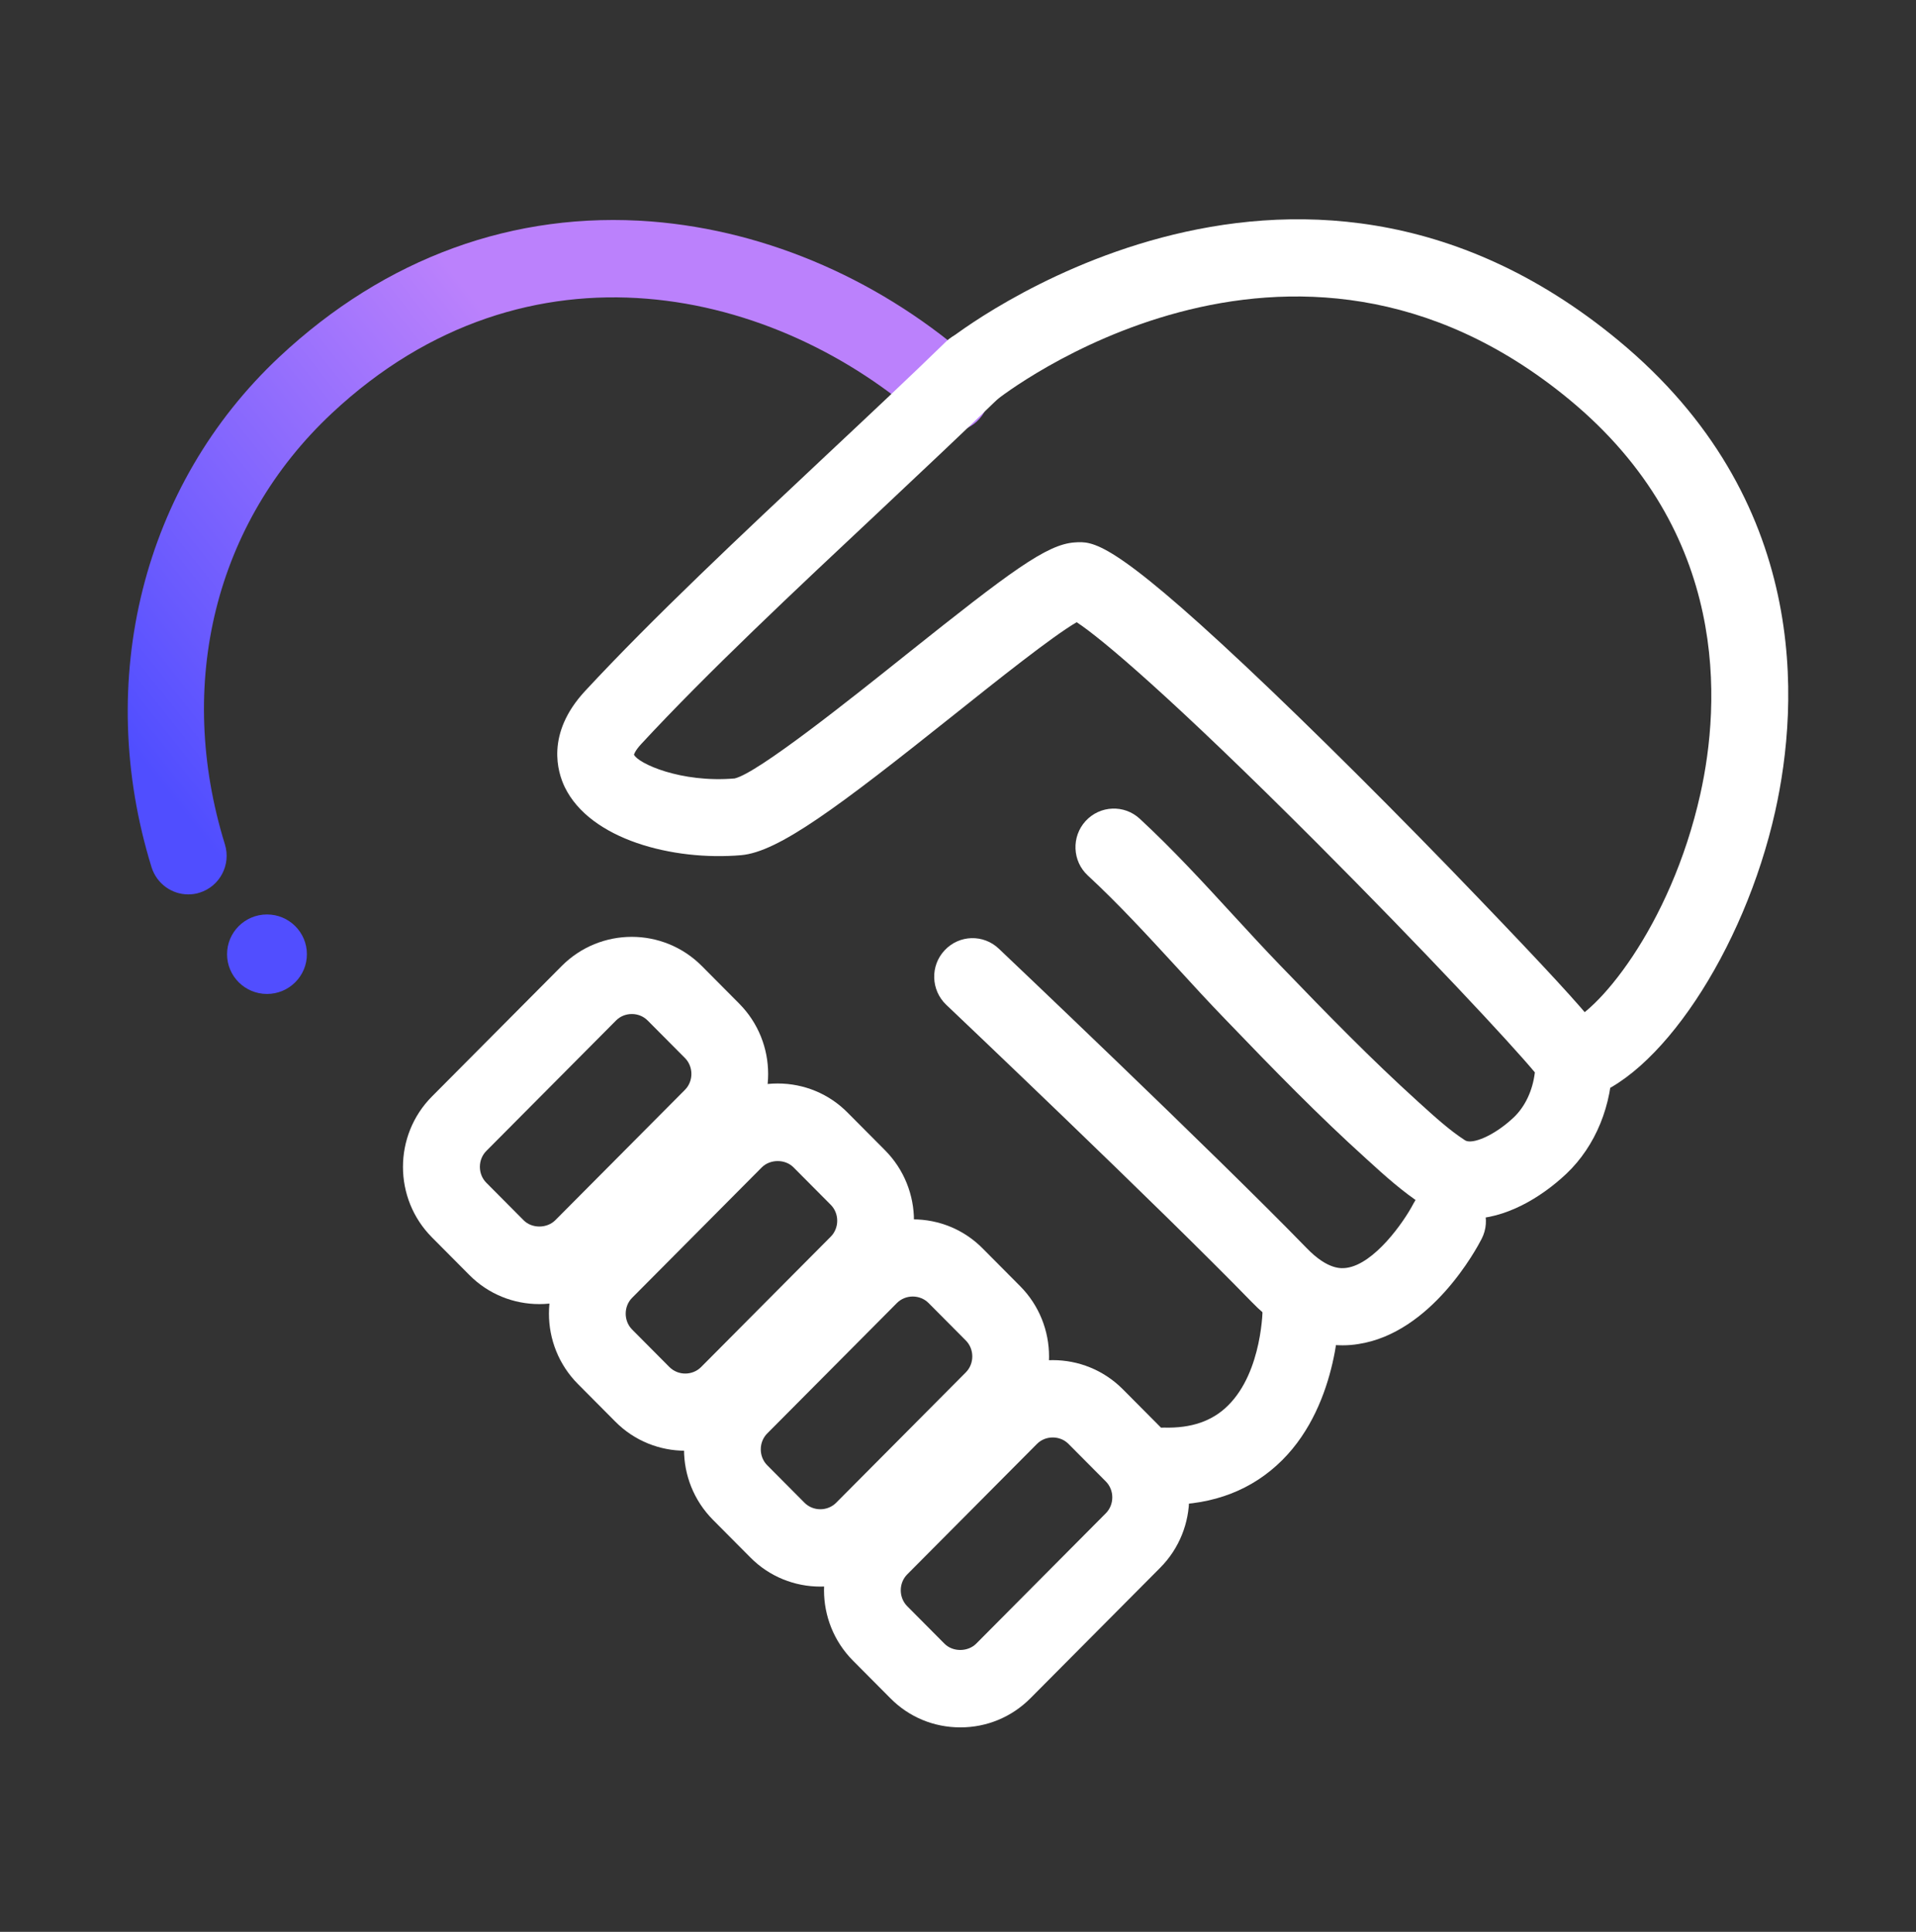 <?xml version="1.0" encoding="UTF-8"?> <svg xmlns="http://www.w3.org/2000/svg" width="120" height="121" viewBox="0 0 120 121" fill="none"><rect x="0" y="0" width="120" height="121" fill="#333333" stroke="none"/><path d="M16.721 62.255C18.102 62.255 19.221 61.14 19.221 59.765C19.221 58.39 18.102 57.276 16.721 57.276C15.34 57.276 14.221 58.39 14.221 59.765C14.221 61.14 15.34 62.255 16.721 62.255Z" fill="#514EFF"></path><path d="M11.789 56.019C10.76 56.019 9.818 55.352 9.491 54.317C5.876 42.617 8.943 30.367 17.499 22.351C24.142 16.134 32.199 13.205 40.793 13.872C48.148 14.452 55.377 17.633 61.155 22.816C62.145 23.705 62.232 25.233 61.347 26.229C60.463 27.225 58.944 27.312 57.954 26.422C48.667 18.087 33.083 14.365 20.778 25.89C13.481 32.726 10.972 42.821 14.086 52.886C14.481 54.162 13.769 55.516 12.5 55.912C12.26 55.99 12.02 56.019 11.789 56.019Z" fill="url(#paint0_linear_8_144)"></path><path d="M60.145 108.192C58.482 108.192 56.925 107.544 55.762 106.365L53.425 104.015C51.003 101.579 51.003 97.624 53.425 95.188L61.549 87.017C63.972 84.581 67.904 84.581 70.326 87.017L72.662 89.367C75.085 91.803 75.085 95.758 72.662 98.195L64.539 106.365C63.366 107.544 61.809 108.192 60.155 108.192H60.145ZM65.933 90.034C65.568 90.034 65.212 90.169 64.943 90.44L56.819 98.61C56.56 98.871 56.415 99.229 56.415 99.606C56.415 99.983 56.56 100.341 56.819 100.602L59.155 102.952C59.674 103.474 60.607 103.474 61.136 102.952L69.259 94.781C69.798 94.24 69.798 93.331 69.259 92.79L66.923 90.44C66.654 90.169 66.298 90.034 65.933 90.034Z" fill="white"></path><path d="M51.378 99.374C49.792 99.374 48.196 98.765 46.994 97.547L44.658 95.197C42.235 92.761 42.235 88.806 44.658 86.369L52.781 78.199C53.954 77.02 55.512 76.372 57.165 76.372C58.819 76.372 60.386 77.02 61.549 78.199L63.885 80.549C66.308 82.985 66.308 86.94 63.885 89.376L55.762 97.547C54.55 98.765 52.964 99.374 51.378 99.374ZM57.165 81.206C56.79 81.206 56.435 81.351 56.175 81.612L48.051 89.783C47.513 90.324 47.513 91.233 48.051 91.774L50.388 94.124C50.926 94.665 51.83 94.665 52.368 94.124L60.492 85.954C60.751 85.693 60.895 85.335 60.895 84.958C60.895 84.581 60.751 84.223 60.492 83.962L58.155 81.612C57.896 81.351 57.54 81.206 57.165 81.206Z" fill="white"></path><path d="M42.918 90.865C41.332 90.865 39.736 90.256 38.534 89.038L36.198 86.689C33.775 84.252 33.775 80.297 36.198 77.861L44.321 69.691C45.494 68.511 47.052 67.863 48.705 67.863C50.359 67.863 51.926 68.511 53.089 69.691L55.425 72.04C57.848 74.477 57.848 78.431 55.425 80.868L47.302 89.038C46.09 90.256 44.504 90.865 42.918 90.865ZM41.928 85.625C42.466 86.166 43.37 86.166 43.908 85.625L52.032 77.455C52.291 77.194 52.435 76.836 52.435 76.459C52.435 76.082 52.291 75.724 52.032 75.463L49.695 73.113C49.176 72.591 48.244 72.591 47.715 73.113L39.592 81.284C39.053 81.825 39.053 82.734 39.592 83.275L41.928 85.625Z" fill="white"></path><path d="M33.775 81.68C32.189 81.68 30.593 81.071 29.391 79.853L27.055 77.503C24.633 75.067 24.633 71.112 27.055 68.675L35.179 60.505C37.602 58.069 41.533 58.069 43.956 60.505L46.292 62.855C48.715 65.291 48.715 69.246 46.292 71.682L38.169 79.853C36.957 81.071 35.371 81.68 33.785 81.68H33.775ZM39.572 63.512C39.207 63.512 38.851 63.647 38.582 63.918L30.459 72.088C30.199 72.35 30.055 72.707 30.055 73.084C30.055 73.461 30.199 73.819 30.459 74.08L32.795 76.43C33.314 76.952 34.246 76.952 34.775 76.43L42.899 68.26C43.437 67.718 43.437 66.809 42.899 66.268L40.562 63.918C40.293 63.647 39.938 63.512 39.572 63.512Z" fill="white"></path><path d="M98.562 68.888C97.485 68.888 96.504 68.153 96.235 67.061C95.908 65.765 96.697 64.45 97.985 64.131C99.888 63.647 104.618 58.127 106.493 49.734C107.752 44.078 108.368 33.355 98.292 25.03C80.767 10.555 62.597 24.904 62.414 25.049C61.376 25.881 59.867 25.716 59.04 24.682C58.213 23.637 58.377 22.119 59.405 21.288C59.617 21.114 80.834 4.367 101.34 21.307C113.405 31.276 112.684 44.068 111.184 50.807C109.233 59.567 103.83 67.66 99.158 68.84C98.956 68.888 98.763 68.917 98.571 68.917L98.562 68.888Z" fill="white"></path><path d="M84.083 84.262C82.516 84.262 80.478 83.701 78.392 81.545C72.71 75.695 59.396 63.058 59.261 62.932C58.3 62.013 58.252 60.486 59.165 59.519C60.078 58.542 61.597 58.504 62.559 59.422C62.693 59.548 76.085 72.253 81.834 78.17C83.199 79.582 84.064 79.447 84.353 79.408C86.064 79.156 87.9 76.585 88.525 75.385C89.14 74.206 90.582 73.742 91.765 74.351C92.938 74.96 93.409 76.41 92.793 77.6C92.486 78.199 89.659 83.488 85.064 84.184C84.766 84.233 84.439 84.262 84.083 84.262Z" fill="white"></path><path d="M73.124 94.25C73.008 94.25 72.903 94.25 72.787 94.25C71.461 94.221 70.413 93.109 70.442 91.774C70.471 90.44 71.567 89.386 72.903 89.415C74.614 89.463 75.931 89.009 76.912 88.032C79.084 85.886 79.084 81.902 79.084 81.864C79.084 80.529 80.142 79.437 81.459 79.427C82.824 79.437 83.872 80.471 83.891 81.806C83.891 82.047 83.93 87.839 80.305 91.455C78.44 93.312 76.027 94.25 73.114 94.25H73.124Z" fill="white"></path><path d="M92.034 76.343C91.044 76.343 90.063 76.082 89.131 75.482C87.842 74.641 86.737 73.645 85.679 72.678L85.583 72.591C82.564 69.865 79.786 67.012 76.729 63.831C75.691 62.758 74.681 61.656 73.672 60.553C71.893 58.62 70.047 56.608 68.134 54.839C67.154 53.94 67.096 52.403 67.99 51.426C68.894 50.44 70.413 50.382 71.384 51.281C73.441 53.186 75.354 55.264 77.2 57.276C78.19 58.349 79.171 59.422 80.18 60.466C83.18 63.58 85.9 66.364 88.804 68.994L88.9 69.081C89.871 69.961 90.784 70.793 91.755 71.421C92.188 71.702 93.572 71.15 94.803 69.99C95.524 69.304 95.995 68.298 96.129 67.167C94.62 65.349 89.159 59.499 82.468 52.789C73.383 43.691 68.971 39.978 67.433 38.972C65.914 39.852 62.386 42.666 59.732 44.783C52.445 50.594 48.753 53.36 46.417 53.563C42.149 53.93 36.967 52.586 35.371 49.299C34.929 48.38 34.16 45.963 36.64 43.285C40.909 38.682 46.427 33.509 51.762 28.501C54.473 25.958 57.031 23.56 59.242 21.404C60.194 20.476 61.712 20.495 62.645 21.462C63.578 22.429 63.549 23.947 62.597 24.885C60.347 27.07 57.771 29.487 55.05 32.049C49.772 37 44.312 42.115 40.168 46.592C39.755 47.036 39.707 47.268 39.707 47.268C39.957 47.81 42.629 49.047 46.013 48.757C47.465 48.419 53.281 43.778 56.752 41.003C63.299 35.782 65.558 34.09 67.308 33.974C68.442 33.896 69.605 33.819 77.998 41.709C82.113 45.576 87.602 51.039 92.668 56.328C100.984 64.991 100.984 65.359 100.984 66.461C100.984 69.207 99.936 71.779 98.1 73.519C96.466 75.057 94.255 76.343 92.043 76.343H92.034Z" fill="white"></path><defs><linearGradient id="paint0_linear_8_144" x1="50.5" y1="13.734" x2="8.466" y2="47.183" gradientUnits="userSpaceOnUse"><stop offset="0.36" stop-color="#BB81FC"></stop><stop offset="1" stop-color="#504EFF"></stop></linearGradient></defs></svg> 